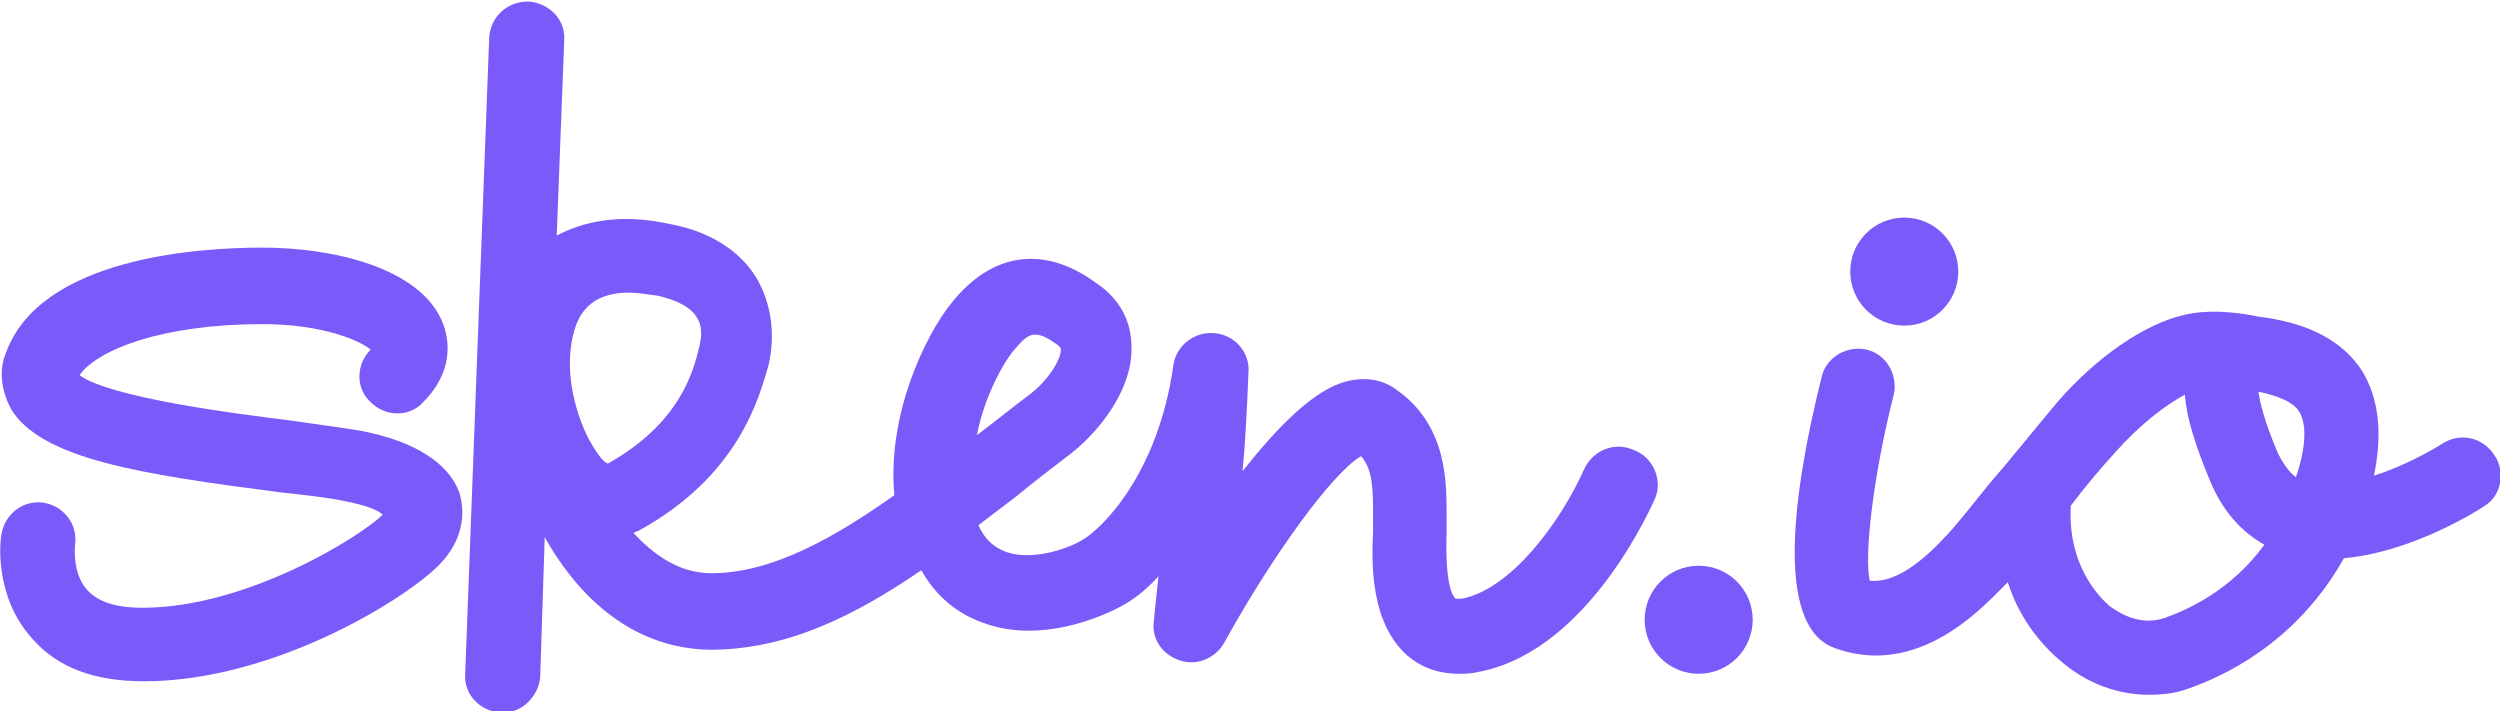 <?xml version="1.0" encoding="utf-8"?>
<!-- Generator: Adobe Illustrator 21.1.0, SVG Export Plug-In . SVG Version: 6.00 Build 0)  -->
<svg version="1.1" id="Layer_1" xmlns="http://www.w3.org/2000/svg" xmlns:xlink="http://www.w3.org/1999/xlink" x="0px" y="0px"
	 viewBox="0 0 166.6 47.4" style="enable-background:new 0 0 166.6 47.4;" xml:space="preserve">
	 <defs><style>.cls-1{fill:#7A5AF8;}</style></defs>
<g>
	<path class="cls-1" d="M24,28.7c-1.2-0.2-2.8-0.4-4.8-0.7c-3.3-0.4-11.9-1.5-13.9-3c1.2-1.7,5.5-3.4,12.2-3.4c4,0,6.5,1.1,7.2,1.7c0,0,0,0,0,0
		c-1,1-1,2.6,0,3.5c1,1,2.6,1,3.5,0c1.6-1.6,2-3.5,1.3-5.3c-1.5-3.7-7.4-5-12-5c-4.4,0-14.8,0.7-17.1,7c-0.5,1.2-0.3,2.5,0.3,3.7
		c2,3.4,8.7,4.4,17.9,5.6c1.9,0.2,3.5,0.4,4.4,0.6c1.5,0.3,2.2,0.6,2.5,0.9c-1.4,1.4-9,6.2-16,6.2c-1.8,0-3-0.4-3.7-1.2
		c-1-1.1-0.8-2.9-0.8-3c0.2-1.4-0.8-2.6-2.1-2.8c-1.4-0.2-2.6,0.8-2.8,2.1c-0.1,0.4-0.5,4.1,2,6.9c1.7,2,4.2,2.9,7.5,2.9
		c8.8,0,17.8-5.7,19.8-7.9c1.3-1.4,1.7-3.1,1.2-4.7C29.9,30.9,27.7,29.4,24,28.7z"/>
	<path class="cls-1" d="M108.9,30c-1.3-0.6-2.7,0-3.3,1.2c-1.7,3.8-5,8.1-8.2,8.7c-0.1,0-0.3,0-0.3,0c-0.1,0-0.1,0-0.1,0c-0.2-0.2-0.7-0.9-0.6-4.3
		c0-0.3,0-0.5,0-0.7l0-0.5c0-2.1,0.1-6-3.3-8.4c-0.9-0.7-2.1-0.9-3.3-0.6c-2.2,0.5-4.7,3.1-7,6c0.2-2,0.3-4.2,0.4-6.6
		c0.1-1.3-0.9-2.5-2.3-2.6c-1.3-0.1-2.5,0.8-2.7,2.1c-1,7.2-4.7,10.9-6.1,11.7c-0.8,0.5-3.2,1.4-5,0.8c-0.5-0.2-1.3-0.5-1.9-1.8
		c0.8-0.6,1.7-1.3,2.5-1.9c1.2-1,2.4-1.9,3.7-2.9c1.9-1.5,4.1-4.3,4-7.1c0-1.7-0.8-3.2-2.3-4.2c-3.5-2.6-7-2.1-9.7,1.3
		c-1.7,2.1-4.3,7.4-3.8,12.8c-4.1,2.9-8.2,5.2-12.2,5.2c-2.2,0-3.9-1.3-5.2-2.7c0.1,0,0.2-0.1,0.3-0.1c6.8-3.7,8.1-9,8.7-11
		c0.5-2.1,0.2-4.2-0.8-5.9c-0.8-1.3-2.5-3-5.9-3.6c-3.3-0.7-5.7-0.1-7.4,0.8l0.5-13c0.1-1.4-1-2.5-2.4-2.6c-1.4,0-2.5,1-2.6,2.4
		l-1.6,42.4c-0.1,1.4,1,2.5,2.4,2.6c0,0,0.1,0,0.1,0c1.3,0,2.4-1.1,2.5-2.4l0.3-9.3c1.9,3.4,5.4,7.4,11,7.5C52.5,43.3,57,41,61.4,38
		c1,1.8,2.5,3,4.4,3.6c3.6,1.2,7.5-0.4,9.1-1.3c0.7-0.4,1.5-1,2.3-1.9c-0.2,1.8-0.3,2.9-0.3,2.9c-0.2,1.2,0.5,2.3,1.7,2.7
		c1.1,0.4,2.4-0.1,3-1.2c3.2-5.8,7.2-11.3,9.1-12.4c0.8,0.9,0.8,2.3,0.8,3.9c0,0.2,0,0.4,0,0.6c0,0.1,0,0.3,0,0.5
		c-0.1,2.1-0.2,6.1,2.3,8.3c0.7,0.6,1.8,1.2,3.4,1.2c0.4,0,0.8,0,1.2-0.1c6.9-1.2,11.1-9.8,11.9-11.6C110.8,32,110.2,30.5,108.9,30z
		 M38.2,22.3c0.3-1.3,1.1-2.8,3.7-2.8c0.5,0,1.2,0.1,1.9,0.2c0.9,0.2,2.1,0.6,2.6,1.4c0.5,0.7,0.3,1.6,0.2,2
		c-0.4,1.7-1.3,5.1-6.1,7.8c-0.4-0.2-0.8-0.8-1.3-1.7c0,0,0,0,0,0C38.3,27.4,37.6,24.7,38.2,22.3z M67.6,23.3c0.6-0.7,0.9-1,1.4-1
		c0.4,0,0.8,0.2,1.5,0.7c0.2,0.2,0.2,0.2,0.2,0.3c0,0.7-0.9,2.1-2.1,3c-1.2,0.9-2.3,1.8-3.5,2.7C65.6,26.4,66.9,24.1,67.6,23.3z"/>
	<path class="cls-1" d="M166.2,30.3c-0.8-1.2-2.3-1.5-3.5-0.7c-0.8,0.5-2.6,1.5-4.5,2.1c0.6-2.9,0.3-5.2-0.8-7c-1.3-2-3.6-3.2-6.9-3.6L150,21
		c-1.2-0.2-2.9-0.4-4.5,0c-2.6,0.6-5.8,2.8-8.4,5.8c-1.6,1.9-3.1,3.8-4.5,5.4c-1.3,1.6-2.3,2.9-3,3.6c-2.4,2.6-4,3-5,2.9
		c-0.4-1.8,0.3-7.3,1.6-12.4c0.3-1.3-0.5-2.7-1.8-3c-1.3-0.3-2.7,0.5-3,1.8c-4.1,16.5-0.1,17.8,1.2,18.2c5.3,1.7,9.4-2.7,10.8-4.1
		c0.1-0.1,0.3-0.3,0.4-0.4c0.7,2.2,2,4,3.7,5.4c1.7,1.4,3.7,2.1,5.7,2.1c0.9,0,1.8-0.1,2.6-0.4c2.3-0.8,7.2-3,10.4-8.7
		c4.5-0.4,8.8-3.1,9.4-3.5C166.7,33,167,31.4,166.2,30.3z M153.2,27.4c0.5,0.8,0.5,2.2-0.1,4.1c0,0.1-0.1,0.2-0.1,0.3
		c-0.4-0.3-0.8-0.8-1.2-1.6c-0.9-2.1-1.2-3.4-1.3-4.1c0,0,0,0,0,0C151.9,26.4,152.8,26.8,153.2,27.4z M144.2,41.2
		c-1.6,0.5-2.9-0.3-3.6-0.8c-1.4-1.2-2.8-3.5-2.6-6.7c0.9-1.2,1.9-2.4,3-3.6c1.6-1.8,3.3-3.1,4.6-3.8c0.1,1.5,0.7,3.4,1.7,5.8
		c0.8,1.9,2,3.3,3.6,4.2C148.7,39.3,145.9,40.6,144.2,41.2z"/>
	<circle class="cls-1" cx="126.9" cy="18.1" r="3.6"/>
	<circle class="cls-1" cx="113.2" cy="41.3" r="3.6"/>
</g>
</svg>
